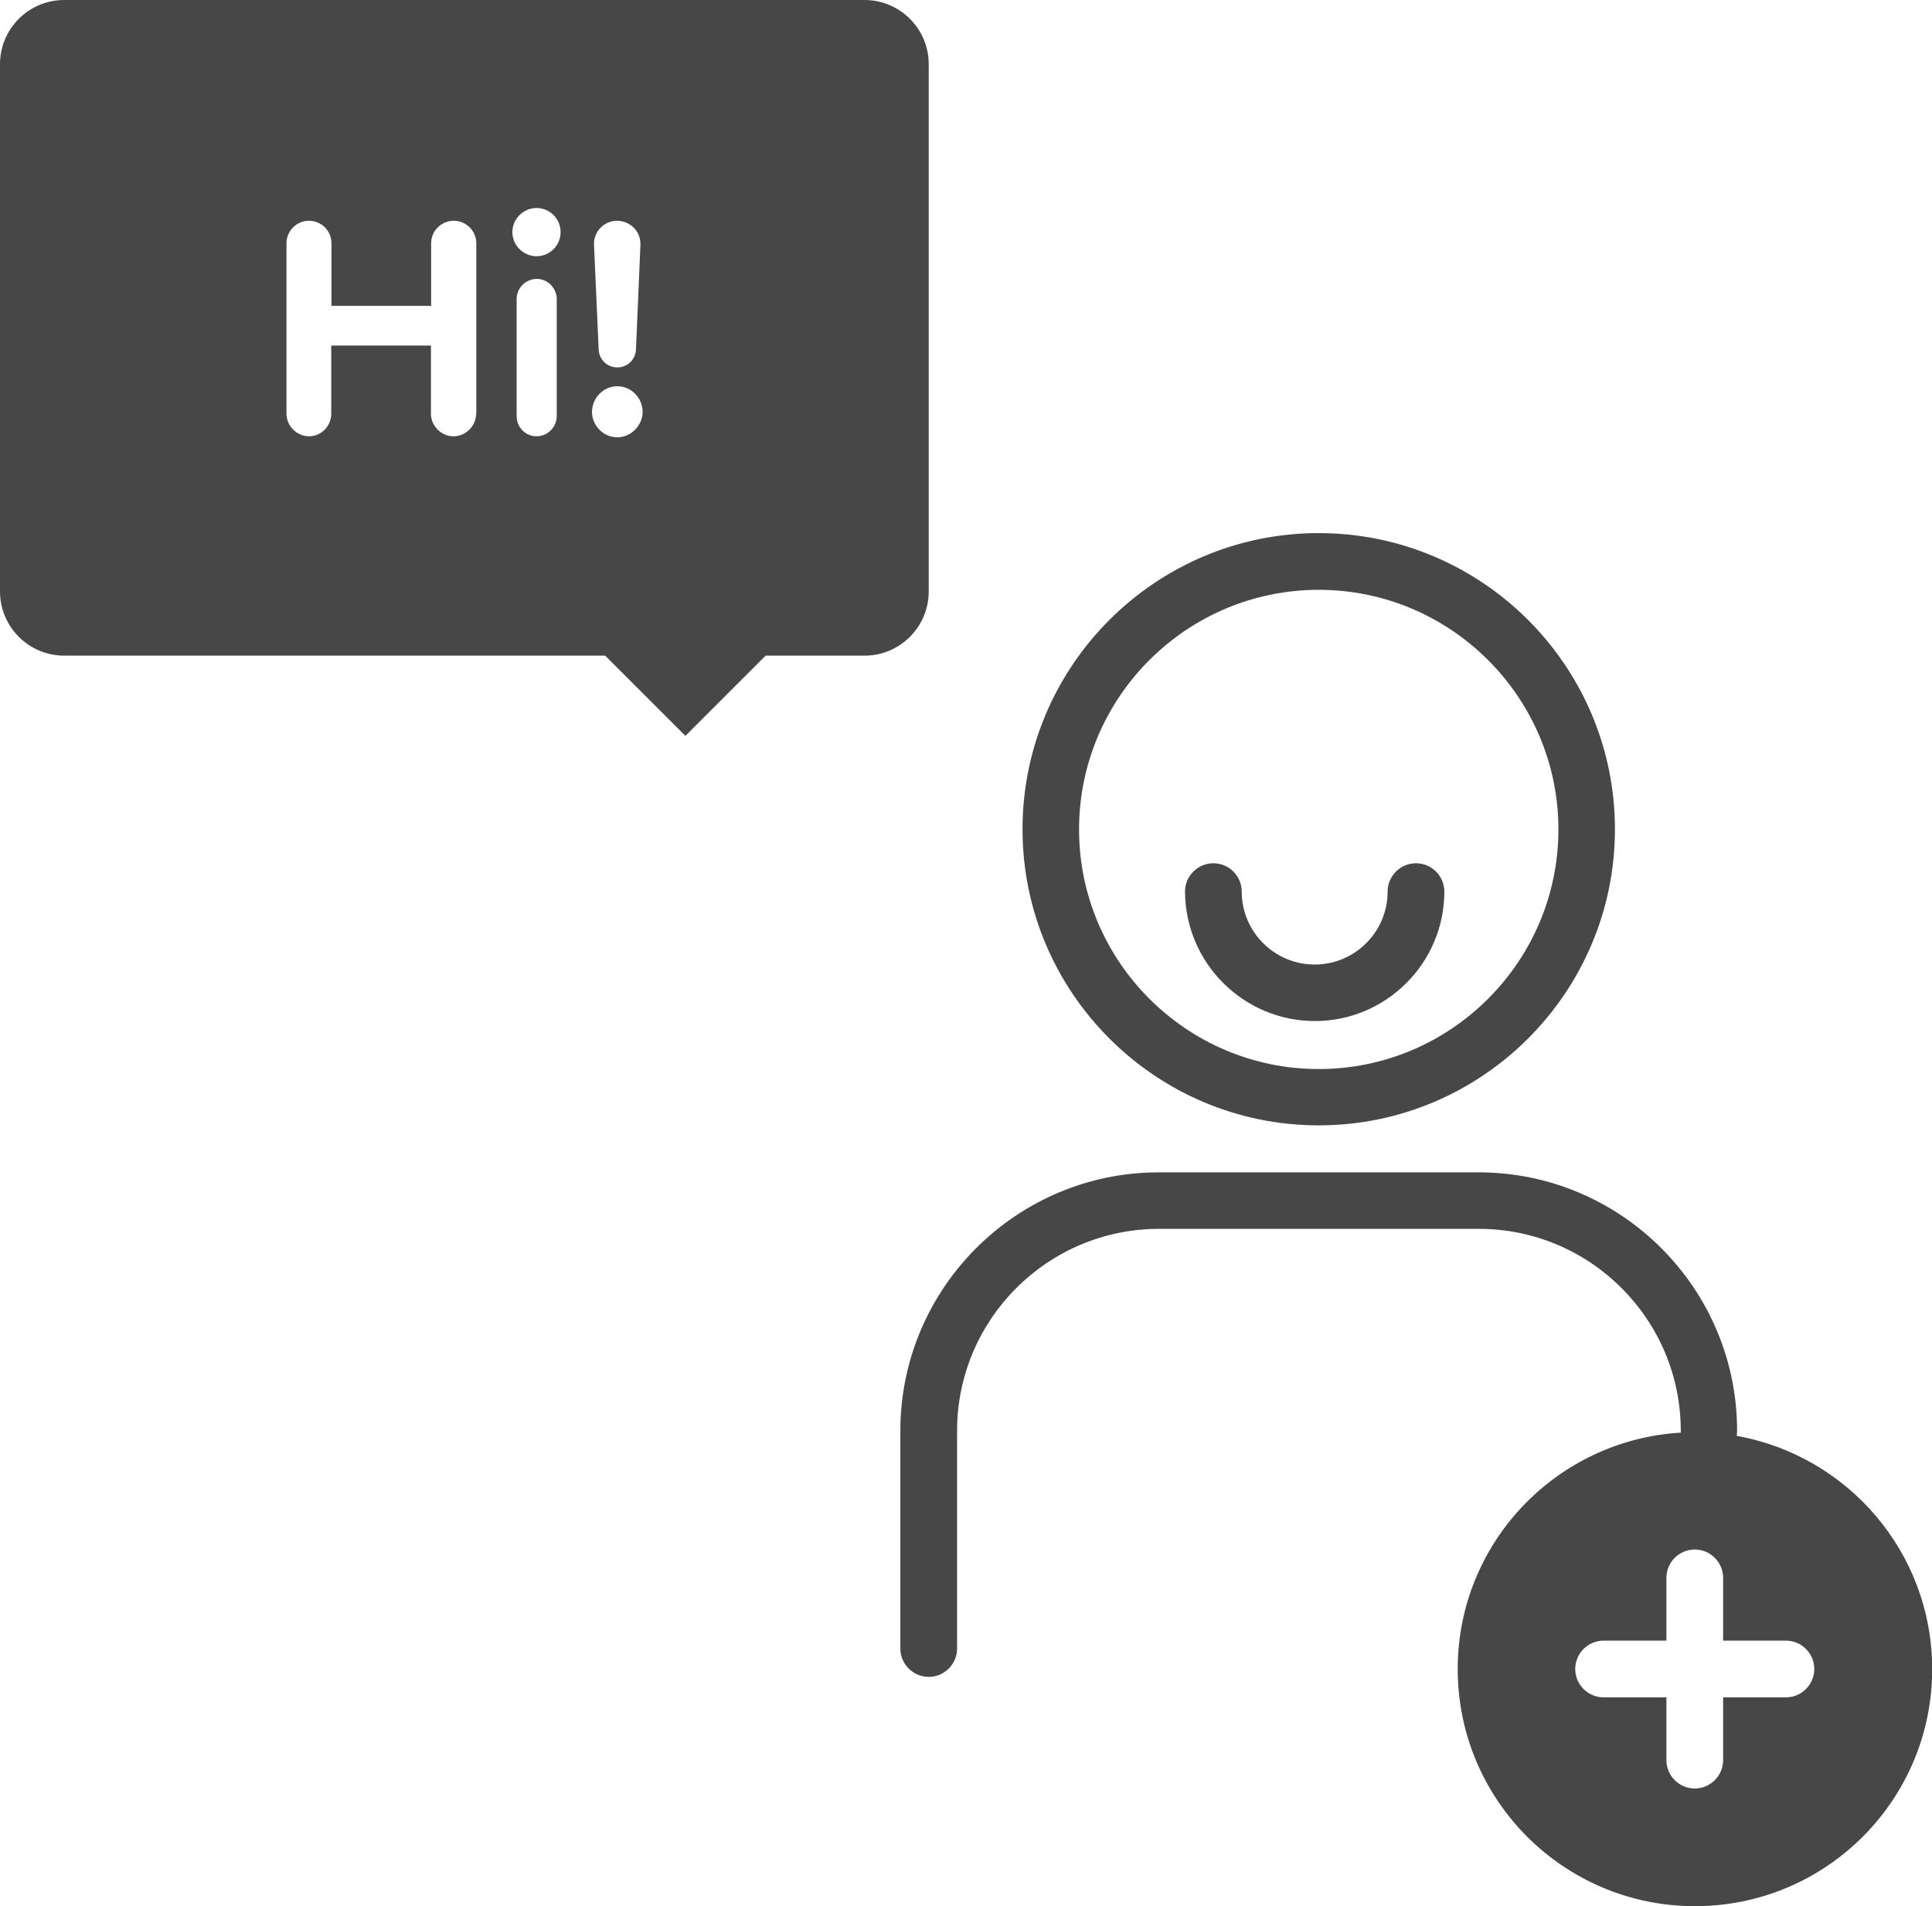 <?xml version="1.0" encoding="utf-8"?>
<!-- Generator: Adobe Illustrator 23.0.1, SVG Export Plug-In . SVG Version: 6.00 Build 0)  -->
<svg version="1.1" id="Warstwa_1" xmlns="http://www.w3.org/2000/svg" xmlns:xlink="http://www.w3.org/1999/xlink" x="0px" y="0px"
	 width="95.36px" height="94.11px" viewBox="0 0 95.36 94.11" style="enable-background:new 0 0 95.36 94.11;" xml:space="preserve"
	>
<style type="text/css">
	.st0{fill:#474747;}
</style>
<g>
	<path class="st0" d="M45.84,29.2V3.17c0-1.75-1.42-3.17-3.17-3.17H3.17C1.42,0,0,1.42,0,3.17V29.2c0,1.75,1.42,3.17,3.17,3.17h26.7
		l3.96,3.96l3.96-3.96h4.88C44.42,32.37,45.84,30.95,45.84,29.2z M30.45,10.9c0.66,0,1.19,0.53,1.16,1.2l-0.22,5.17
		c-0.03,0.5-0.44,0.87-0.92,0.87c-0.5,0-0.89-0.38-0.92-0.87l-0.23-5.17C29.28,11.45,29.81,10.9,30.45,10.9z M23.5,20.43
		c0,0.59-0.5,1.11-1.12,1.11c-0.61,0-1.11-0.52-1.11-1.11v-3.37h-4.92v3.37c0,0.59-0.48,1.11-1.09,1.11c-0.62,0-1.12-0.52-1.12-1.11
		v-8.42c0-0.61,0.5-1.11,1.11-1.11c0.62,0,1.11,0.5,1.11,1.11v3.09h4.92v-3.09c0-0.61,0.5-1.11,1.12-1.11c0.61,0,1.11,0.5,1.11,1.11
		V20.43z M27.48,20.54c0,0.55-0.45,1-1,1c-0.55,0-0.98-0.45-0.98-1v-5.77c0-0.55,0.44-1,1-1c0.53,0,0.98,0.45,0.98,1V20.54z
		 M26.48,12.65c-0.64,0-1.19-0.53-1.19-1.19c0-0.66,0.55-1.19,1.19-1.19c0.66,0,1.19,0.53,1.19,1.19
		C27.67,12.12,27.14,12.65,26.48,12.65z M30.47,21.59c-0.69,0-1.25-0.58-1.25-1.25c0-0.69,0.56-1.27,1.25-1.27
		c0.69,0,1.25,0.58,1.25,1.27C31.71,21.01,31.15,21.59,30.47,21.59z"/>
	<path class="st0" d="M65.09,55.56c8.06,0,14.62-6.56,14.62-14.62s-6.56-14.62-14.62-14.62s-14.62,6.56-14.62,14.62
		S57.03,55.56,65.09,55.56z M65.09,29.12c6.52,0,11.83,5.31,11.83,11.83s-5.31,11.83-11.83,11.83s-11.83-5.31-11.83-11.83
		S58.57,29.12,65.09,29.12z"/>
	<path class="st0" d="M64.9,50.41c3.52,0,6.39-2.87,6.39-6.39c0-0.77-0.63-1.4-1.4-1.4s-1.4,0.63-1.4,1.4c0,1.98-1.61,3.6-3.6,3.6
		c-1.98,0-3.6-1.61-3.6-3.6c0-0.77-0.63-1.4-1.4-1.4c-0.77,0-1.4,0.63-1.4,1.4C58.51,47.55,61.38,50.41,64.9,50.41z"/>
	<path class="st0" d="M85.72,70.89c0.01-0.08,0.02-0.16,0.02-0.25c0-7.04-5.73-12.76-12.76-12.76H57.2
		c-7.04,0-12.76,5.73-12.76,12.76v10.75c0,0.77,0.63,1.4,1.4,1.4c0.77,0,1.4-0.63,1.4-1.4V70.64c0-5.5,4.47-9.97,9.97-9.97h15.78
		c5.5,0,9.97,4.47,9.97,9.97c0,0.03,0.01,0.06,0.01,0.09c-6.14,0.36-11.02,5.44-11.02,11.67c0,6.47,5.24,11.71,11.71,11.71
		c6.47,0,11.71-5.24,11.71-11.71C95.36,76.64,91.2,71.87,85.72,70.89z M88.15,83.8h-3.1v3.1c0,0.77-0.63,1.4-1.4,1.4
		s-1.4-0.63-1.4-1.4v-3.1h-3.1c-0.77,0-1.4-0.63-1.4-1.4s0.63-1.4,1.4-1.4h3.1v-3.1c0-0.77,0.63-1.4,1.4-1.4s1.4,0.63,1.4,1.4v3.1
		h3.1c0.77,0,1.4,0.63,1.4,1.4S88.92,83.8,88.15,83.8z"/>
</g>
</svg>
